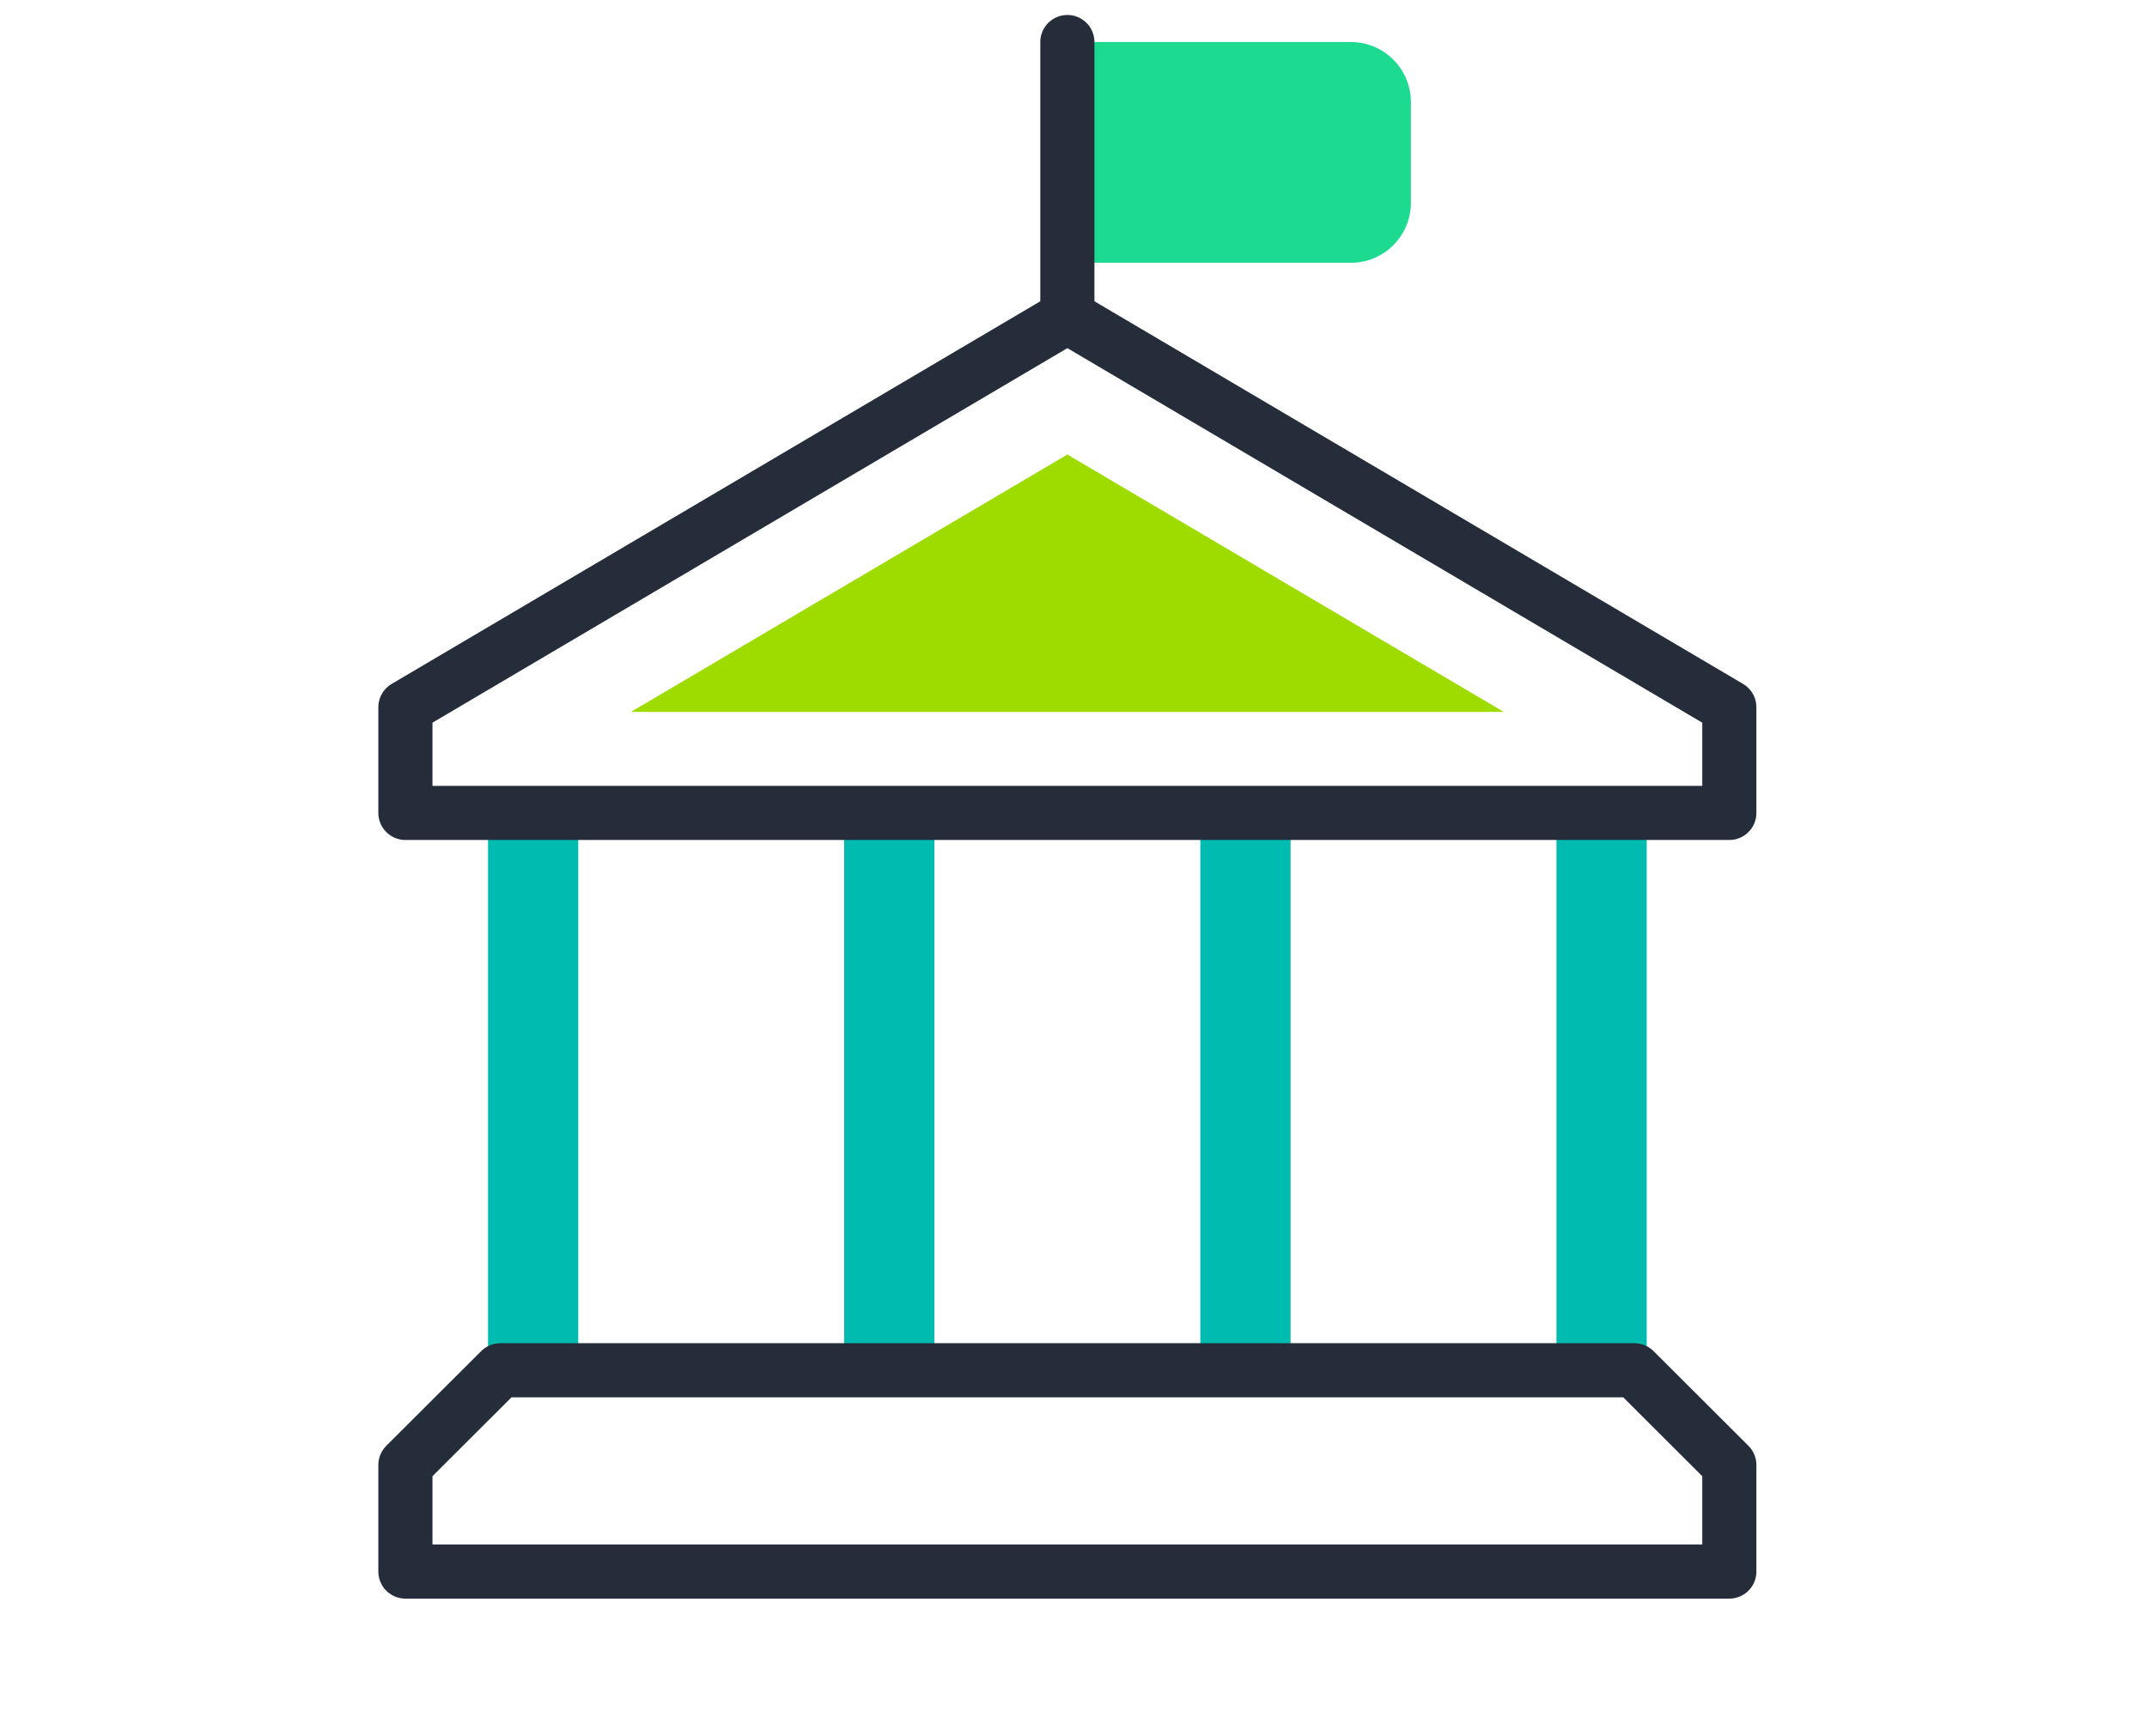 <svg xmlns="http://www.w3.org/2000/svg" id="Layer_1" data-name="Layer 1" viewBox="0.0 0.0 119.0 96.0" width="118.32" height="95.69">
  <defs>
    <style>
      .cls-1 {
        stroke: #00bcb0;
        stroke-miterlimit: 10;
        stroke-width: 5px;
      }

      .cls-1, .cls-2 {
        fill: none;
      }

      .cls-2 {
        stroke: #252d3a;
        stroke-linecap: round;
        stroke-linejoin: round;
        stroke-width: 3px;
      }

      .cls-3 {
        fill: #1dda91;
      }

      .cls-3, .cls-4 {
        stroke-width: 0px;
      }

      .cls-4 {
        fill: #9edc00;
      }
    </style>
  </defs>
  <line class="cls-1" x1="29.55" y1="44.95" x2="29.55" y2="75.85" />
  <line class="cls-1" x1="49.29" y1="44.95" x2="49.29" y2="75.85" />
  <line class="cls-1" x1="69.03" y1="44.95" x2="69.03" y2="75.85" />
  <line class="cls-1" x1="88.77" y1="44.95" x2="88.77" y2="75.85" />
  <path class="cls-3" d="M59.16,2.21h15.71c1.84,0,3.33,1.49,3.33,3.33v5.58c0,1.84-1.49,3.33-3.33,3.33h-15.71V2.21h0Z" />
  <polygon class="cls-2" points="59.16 17.44 22.47 39.09 22.47 44.95 95.85 44.95 95.85 39.09 59.16 17.44" />
  <polygon class="cls-2" points="27.73 75.85 22.47 81.1 22.47 87.01 95.85 87.01 95.85 81.1 90.59 75.85 27.73 75.85" />
  <line class="cls-2" x1="59.16" y1="2.21" x2="59.16" y2="17.44" />
  <polygon class="cls-4" points="59.16 25.08 34.97 39.35 40.12 39.35 78.2 39.35 83.35 39.35 59.16 25.08" />
</svg>